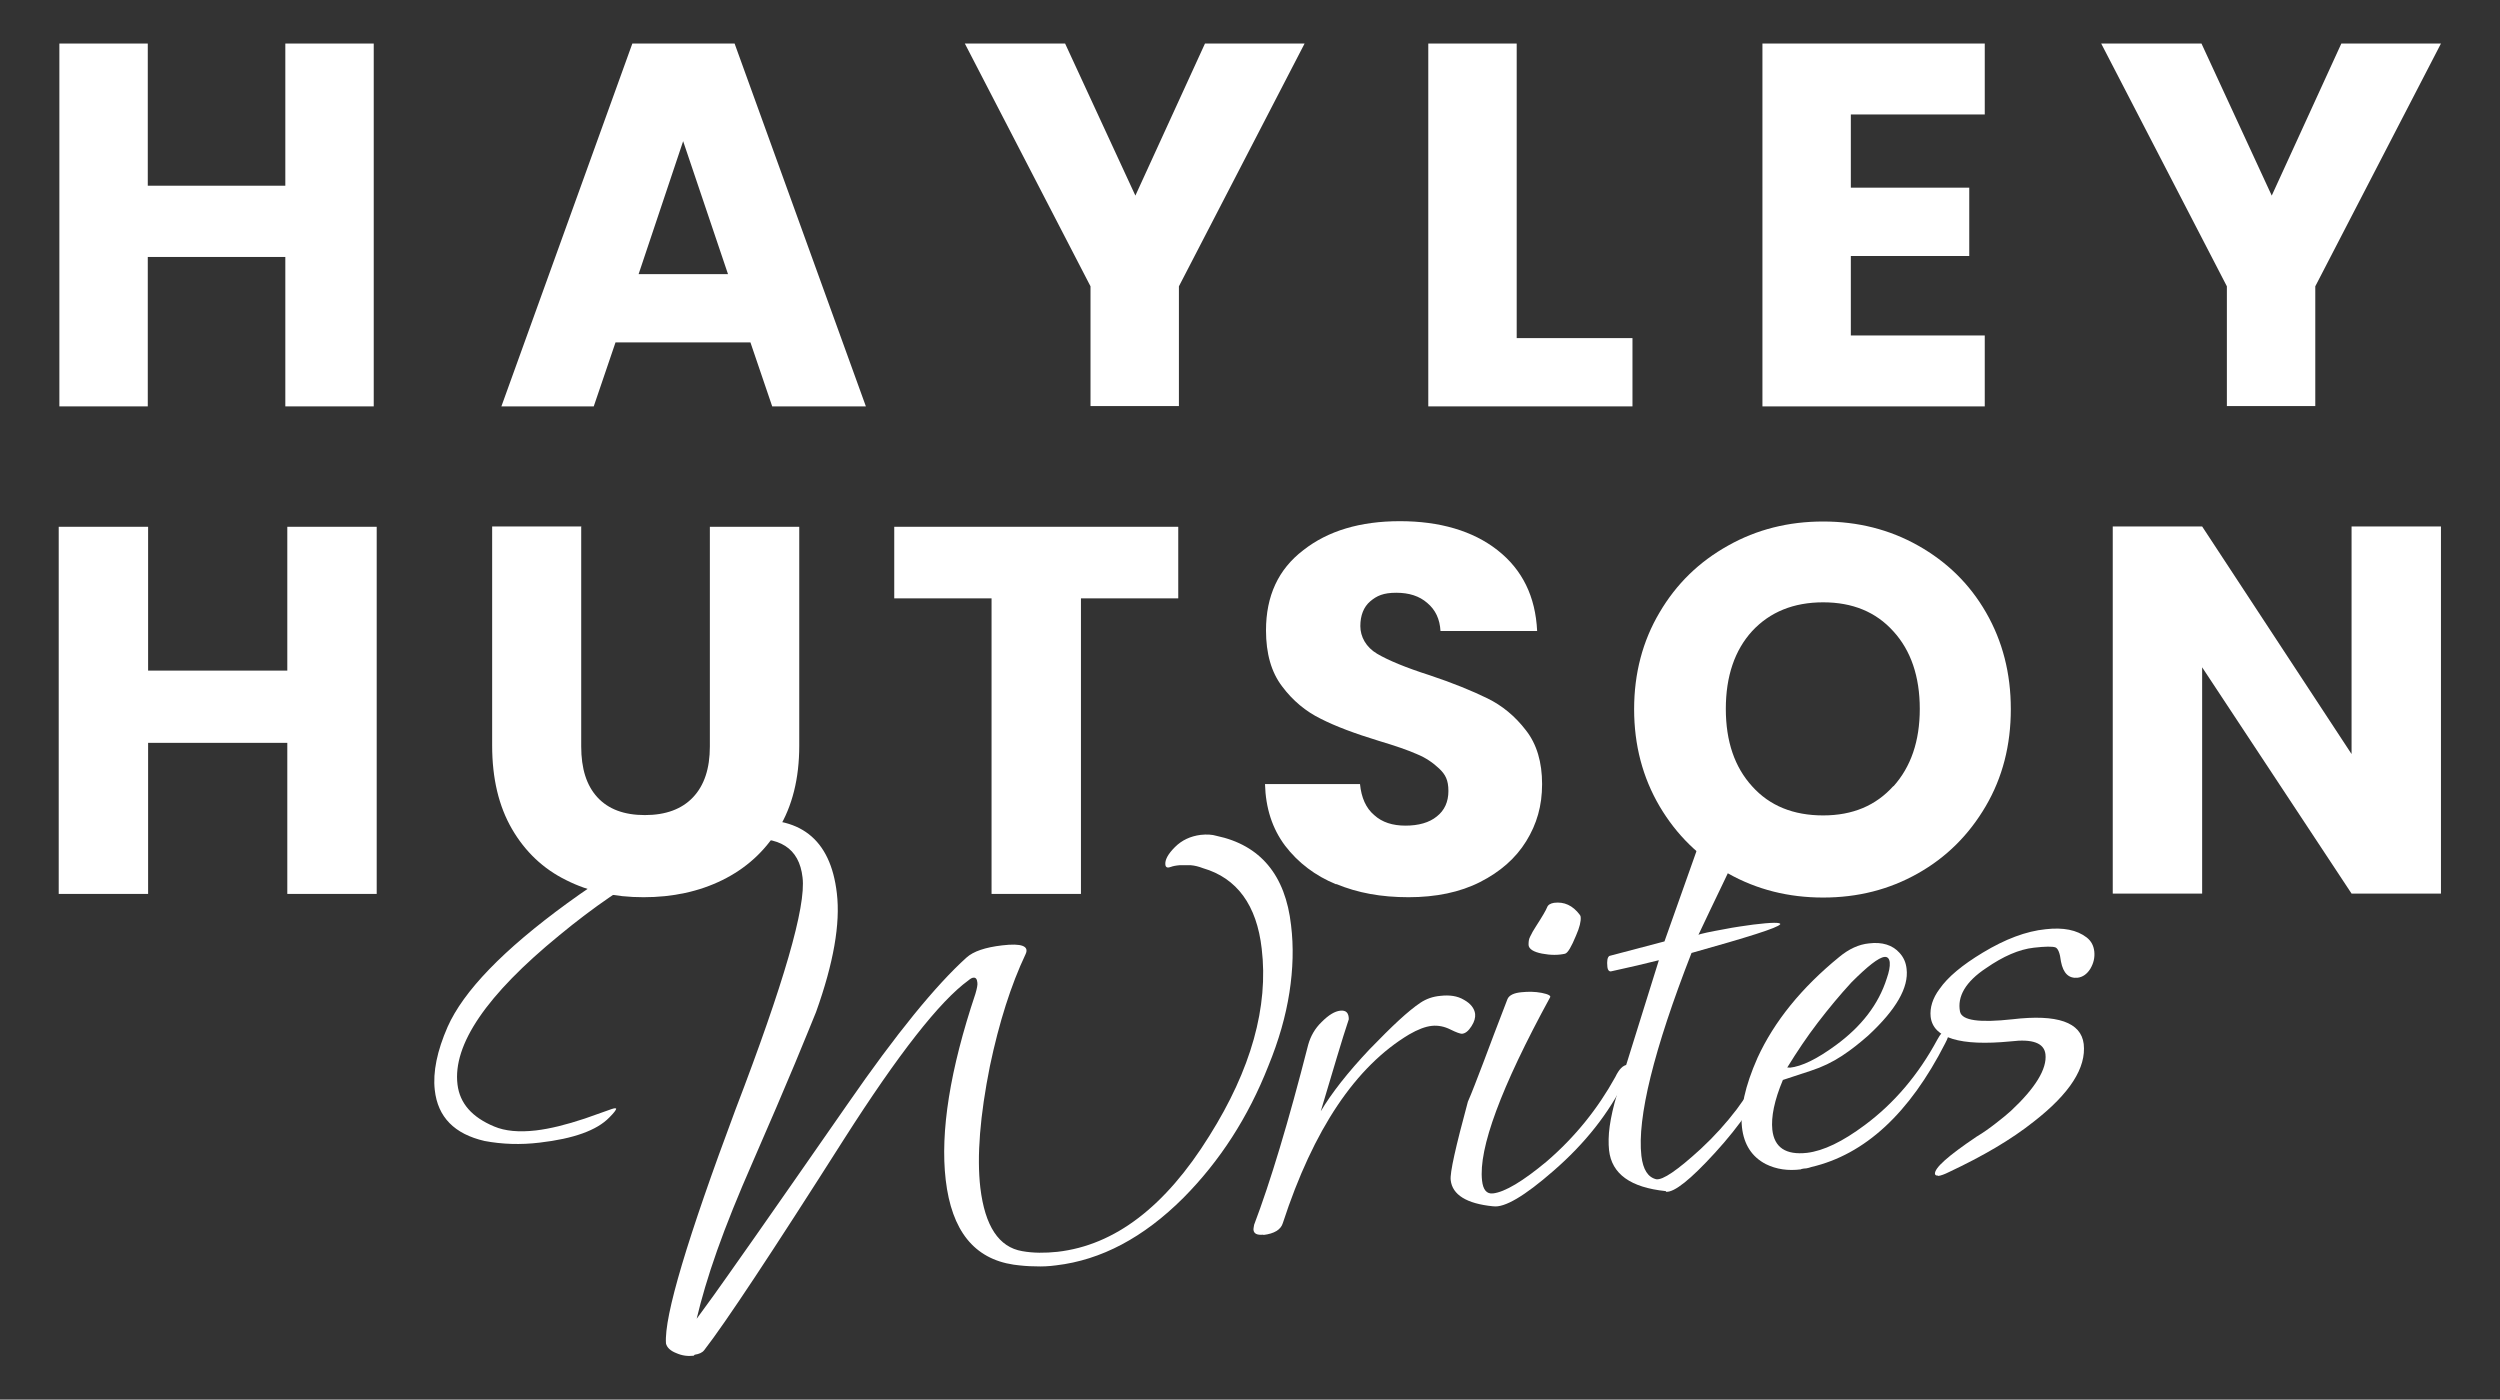 <?xml version="1.0" encoding="UTF-8"?>
<svg id="Layer_1" xmlns="http://www.w3.org/2000/svg" version="1.1" viewBox="0 0 757.9 424.3">
  <rect x="0" y="0" width="757.9" height="424.3" fill="#333333" stroke="none"/>
  <!-- Generator: Adobe Illustrator 29.1.0, SVG Export Plug-In . SVG Version: 2.1.0 Build 142)  -->
  <g>
    <path d="M113.3,13.2v110h-26.8v-45.3h-41.7v45.3h-26.8V13.2h26.8v43.1h41.7V13.2h26.8Z" fill="#fff"/>
    <path d="M227.6,103.8h-41l-6.6,19.4h-28L191.7,13.2h31l39.8,110h-28.4l-6.6-19.4ZM220.7,83.1l-13.6-40.3-13.5,40.3h27.1Z" fill="#fff"/>
    <path d="M395.5,13.2l-38.1,73.6v36.3h-26.8v-36.3l-38.1-73.6h30.4l21.3,46.1,21.1-46.1h30.1Z" fill="#fff"/>
    <path d="M459.8,102.5h35.1v20.7h-61.9V13.2h26.8v89.3Z" fill="#fff"/>
    <path d="M561.1,34.7v22.2h35.9v20.7h-35.9v24.1h40.6v21.5h-67.4V13.2h67.4v21.5h-40.6Z" fill="#fff"/>
    <path d="M740,13.2l-38.1,73.6v36.3h-26.8v-36.3l-38.1-73.6h30.4l21.3,46.1,21.1-46.1h30.1Z" fill="#fff"/>
    <path d="M114.2,159.7v111.3h-27.1v-45.8h-42.2v45.8h-27.1v-111.3h27.1v43.6h42.2v-43.6h27.1Z" fill="#fff"/>
    <path d="M176.2,159.7v66.6c0,6.7,1.6,11.8,4.9,15.4,3.3,3.6,8.1,5.4,14.4,5.4s11.2-1.8,14.6-5.4c3.4-3.6,5.1-8.7,5.1-15.4v-66.6h27.1v66.4c0,9.9-2.1,18.3-6.3,25.2-4.2,6.9-9.9,12-17,15.5-7.1,3.5-15.1,5.2-23.9,5.2s-16.6-1.7-23.5-5.2c-6.9-3.4-12.4-8.6-16.4-15.5-4-6.9-6-15.3-6-25.3v-66.4h27.1Z" fill="#fff"/>
    <path d="M357.2,159.7v21.7h-29.5v89.6h-27.1v-89.6h-29.5v-21.7h86.1Z" fill="#fff"/>
    <path d="M405.1,268.1c-6.4-2.6-11.6-6.6-15.5-11.7-3.9-5.2-5.9-11.4-6.1-18.7h28.8c.4,4.1,1.8,7.3,4.3,9.4,2.4,2.2,5.6,3.2,9.5,3.2s7.2-.9,9.5-2.8c2.3-1.8,3.5-4.4,3.5-7.7s-.9-5-2.8-6.8c-1.9-1.8-4.1-3.3-6.8-4.4-2.7-1.2-6.5-2.5-11.5-4-7.2-2.2-13.1-4.4-17.6-6.7-4.5-2.2-8.5-5.5-11.7-9.8-3.3-4.3-4.9-10-4.9-17,0-10.4,3.7-18.5,11.3-24.3,7.5-5.9,17.3-8.8,29.3-8.8s22.1,2.9,29.6,8.8c7.5,5.9,11.5,14,12,24.5h-29.3c-.2-3.6-1.5-6.4-4-8.5-2.4-2.1-5.5-3.1-9.4-3.1s-5.9.9-7.9,2.6c-2,1.7-3,4.3-3,7.5s1.7,6.4,5.1,8.4c3.4,2,8.7,4.2,15.9,6.5,7.2,2.4,13,4.8,17.5,7,4.5,2.2,8.4,5.4,11.7,9.7,3.3,4.2,4.9,9.7,4.9,16.3s-1.6,12.1-4.8,17.3c-3.2,5.2-7.9,9.3-14,12.4-6.1,3.1-13.4,4.6-21.7,4.6s-15.4-1.3-21.9-4Z" fill="#fff"/>
    <path d="M523.9,264.8c-8.7-4.9-15.6-11.6-20.8-20.4-5.1-8.7-7.7-18.5-7.7-29.4s2.6-20.7,7.7-29.3c5.1-8.7,12-15.4,20.8-20.3,8.7-4.9,18.3-7.3,28.8-7.3s20.1,2.4,28.8,7.3c8.7,4.9,15.6,11.6,20.6,20.3,5,8.7,7.5,18.4,7.5,29.3s-2.5,20.7-7.6,29.4c-5.1,8.7-11.9,15.5-20.6,20.4-8.7,4.9-18.2,7.3-28.7,7.3s-20.1-2.4-28.8-7.3ZM574,238.4c5.3-5.9,8-13.7,8-23.5s-2.7-17.7-8-23.5c-5.3-5.9-12.4-8.8-21.3-8.8s-16.1,2.9-21.5,8.7c-5.3,5.8-8,13.7-8,23.6s2.7,17.7,8,23.5c5.3,5.9,12.5,8.8,21.5,8.8s16-3,21.3-8.9Z" fill="#fff"/>
    <path d="M740,270.9h-27.1l-45.3-68.6v68.6h-27.1v-111.3h27.1l45.3,69v-69h27.1v111.3Z" fill="#fff"/>
  </g>
  <g>
    <path d="M210.3,411c-1.8.2-3.5,0-5.3-.8-1.8-.7-2.8-1.7-3.1-2.9-.6-8.3,6.5-31.9,21.1-71,14.6-38.1,21.4-61.5,20.3-70.3-1-8.9-7-12.7-17.9-11.5-16.1,1.9-34.7,11.6-55.9,29.1-22,18-32.3,33.1-30.8,45.2.7,5.7,4.4,9.9,11.1,12.7,3.3,1.4,7.5,1.8,12.7,1.2,4.2-.5,9.1-1.7,14.8-3.6,2.9-1,5.1-1.8,6.5-2.3,1.4-.5,2.2-.8,2.4-.8.4,0,.6,0,.6.1,0,.4-.7,1.3-2.1,2.7-3.8,3.9-10.8,6.4-21.1,7.6-5.8.7-11.4.5-16.7-.5-9.1-2.1-14.2-7.2-15.1-15.5-.6-5.4.7-11.8,3.9-19.1,4.8-10.8,16.8-23.3,36.3-37.5,20.3-14.8,38.1-23.1,53.5-24.9,16.9-2,26.3,5.4,28.2,21.9,1.1,9.2-1,21.2-6.3,36-1.1,2.7-3.2,7.9-6.4,15.6-3.2,7.7-7.5,17.7-12.9,30.1-4.3,9.8-7.9,18.7-10.7,26.6-2.8,7.9-4.8,14.8-6.2,20.7l5.1-7c1.5-2.1,5.7-8,12.5-17.7,6.8-9.7,16.2-23.2,28.3-40.6,14.6-21.1,26.6-35.8,35.9-44.2,2.1-1.9,5.7-3.1,10.8-3.7,5.9-.7,8.3.2,7.1,2.7-4.4,9.3-8,20.6-10.8,33.9-3,15-4,27.3-2.9,36.9,1.4,11.6,5.6,18,12.7,19.2,3.3.6,6.9.6,10.7.2,17.4-2,32.7-13.7,46-35.1,12.7-20.2,18-39.2,15.9-56.8-1.5-13.2-7.5-21.4-17.8-24.4-1.3-.5-2.5-.8-3.7-.9-1.2,0-2.3,0-3.4,0-1.2.1-2.1.3-2.6.5-1,.4-1.6.2-1.7-.6-.2-1.5.8-3.3,2.9-5.4,2.1-2.1,4.7-3.3,7.8-3.7,1.9-.2,3.5-.1,4.8.3,13.3,2.8,20.9,11.9,22.6,27.1.8,6.5.6,13.3-.5,20.4-1.1,7.1-3.2,14.5-6.4,22.3-6.1,15.5-14.7,28.8-25.7,39.9-12.1,12.1-25,18.9-38.6,20.5-2.2.3-4.3.4-6.4.3-2.1,0-4.3-.2-6.5-.5-12-1.8-18.8-10.3-20.6-25.7-1.7-14.6,1.3-33.4,9-56.4.5-1.7.7-2.8.6-3.4-.1-1.1-.5-1.6-1.2-1.5-.4,0-.9.3-1.5.8-8.7,6.3-21.3,22.4-37.7,48.1-22,34.6-36.1,55.9-42.4,64-.6.8-1.6,1.2-2.9,1.4Z" fill="#fff"/>
    <path d="M383,374.3c-1.9.2-2.9-.3-3-1.5,0-.1,0-.6.2-1.5,4.9-12.9,10.4-31.1,16.4-54.6.7-2.5,2-4.9,4.1-6.9,2.1-2.1,3.9-3.2,5.6-3.4,1.8-.2,2.6.7,2.6,2.6-1,3-2.2,6.8-3.6,11.5-1.4,4.7-3,10.1-4.9,16.4,3.2-5.4,8.1-11.7,14.8-18.8,3.4-3.5,6.4-6.5,8.9-8.8,2.5-2.3,4.7-4.1,6.5-5.3,1.8-1.2,3.8-1.9,6.1-2.1,2.7-.3,5.1,0,7.1,1.2,2,1.1,3.2,2.6,3.4,4.3.1,1.1-.2,2.3-1.1,3.7-.9,1.4-1.8,2.2-2.9,2.3-.5,0-1.7-.4-3.5-1.3-1.8-.9-3.7-1.3-5.6-1.1-2,.2-4.3,1.1-6.9,2.6-16.2,9.7-29,28.7-38.3,57.2-.6,2-2.6,3.2-5.9,3.6Z" fill="#fff"/>
    <path d="M452.6,365.7c-8-.8-12.3-3.5-12.8-7.9-.3-2.2,1.5-10.1,5.2-23.8,1.2-2.7,2.7-6.7,4.7-11.9,1.9-5.2,4.4-11.6,7.3-19.2.5-1.2,2-1.9,4.3-2.1,2-.2,4-.2,6.1.2,2,.4,2.9.9,2.5,1.4-14.9,27.3-21.7,45.8-20.6,55.5.3,2.8,1.4,4.1,3.3,3.9,3.6-.4,9.1-3.7,16.3-9.7,8.6-7.4,15.5-16,20.8-25.6,1.1-2.3,2.3-3.6,3.7-3.7.4,0,.6.1.7.5,0,.7-.4,2-1.4,4.1-4.9,10-12.1,19.2-21.8,27.6-8.7,7.6-14.8,11.2-18.2,10.7ZM474.6,289.1c-2.1.5-4.5.5-7.1,0-2.6-.5-4-1.4-4.1-2.6,0-.8,0-1.7.5-2.6.4-.9,1-1.9,1.7-3,2-3.1,3.1-5,3.4-5.8.3-.8,1-1.2,2.1-1.4,3.1-.4,5.7.8,7.8,3.6.1.1.3.4.3.8.1,1.2-.3,3-1.4,5.5-1.4,3.4-2.5,5.3-3.3,5.5Z" fill="#fff"/>
    <path d="M505,361.1c-10.7-1.1-16.4-5.2-17.2-12.4-.2-2-.2-4.5.2-7.3.4-2.8,1.1-6,2.2-9.6l12.7-40.7c-2,.5-4.2,1-6.6,1.6-2.4.6-5.1,1.1-8,1.8-.5,0-.9-.4-1-1.3-.2-1.9,0-3,.6-3.4l16.7-4.4,10-28.2c.9-2.6,4.6-4.2,10.9-5,3-.3,4.3-.2,4,.6-2.4,5.1-4.9,10.2-7.3,15.3-2.5,5.1-4.9,10.3-7.3,15.3.4-.2,1.3-.4,2.6-.7,1.3-.3,3.1-.6,5.2-1,1.6-.3,3.1-.6,4.6-.8,1.5-.2,2.9-.4,4.2-.6,5.7-.7,8.4-.7,8.2-.1-.8,1.1-9.8,3.9-26.9,8.7-11.5,29.5-16.5,50-15.2,61.5.5,4.2,2,6.5,4.5,7.1,2,.3,6.4-2.7,13.5-9.2,4.1-3.8,7.7-7.8,10.9-12,3.2-4.3,6-8.7,8.5-13.4.8-1.5,1.6-2.2,2.4-2.3.5,0,.8.2.9.7,0,.5-.2,1.4-.7,2.5-4.2,8.8-10.1,17.4-17.7,25.7-7.4,8.1-12.3,12-14.8,11.8Z" fill="#fff"/>
    <path d="M546,354.5c-3.9.5-7.5,0-10.7-1.6-4.2-2.2-6.6-5.9-7.2-11.1-.6-5.5.9-12.5,4.7-21.1,5.1-11.1,13.4-21.3,24.8-30.6,2.9-2.4,5.9-3.8,9-4.1,4-.5,7.1.5,9.2,2.8,1.3,1.4,2,3,2.2,4.9.7,5.7-3.2,12.4-11.6,20.2-2.5,2.2-5.1,4.3-8,6.2-2.9,1.9-6,3.4-9.4,4.5l-8.5,2.8c-2.6,6.2-3.6,11.2-3.2,15.1.6,5.4,4.1,7.7,10.5,7,5-.6,10.8-3.4,17.5-8.4,8.9-6.6,16.3-15.3,22-25.9.9-1.7,1.8-2.7,2.8-2.8.4,0,.6.2.7.7,0,.7-.3,1.7-1.1,3.2-10.8,21.2-24.3,33.7-40.6,37.5-.5.2-1,.3-1.5.4-.5,0-1,.1-1.5.2ZM542.5,323.7c3.8-.4,8.4-2.7,14-6.8,7.8-5.7,13-12.4,15.5-20.3.7-2,1-3.6.9-4.8-.1-1.2-.7-1.8-1.6-1.7-1.8.2-5.1,2.8-10,7.7-3.5,3.8-6.9,7.9-10.2,12.2-3.3,4.3-6.3,8.8-9.2,13.5-.1.2,0,.2.6.1Z" fill="#fff"/>
    <path d="M587.5,356.4c-.5,0-.8-.1-.9-.5-.2-1.8,4-5.5,12.6-11.3,2.2-1.3,4.1-2.7,5.9-4.1,1.8-1.4,3.3-2.6,4.5-3.7,7.5-7,11-12.8,10.5-17.2-.4-3.4-3.9-4.7-10.5-3.9-15.4,1.5-23.5-1-24.3-7.4-.3-2.8.6-5.7,2.7-8.5,2.5-3.6,6.8-7.2,13.1-11,6.8-4.1,13.1-6.5,19.1-7.1,5.3-.6,9.4.2,12.4,2.5,1.4,1.1,2.1,2.5,2.3,4.2.2,1.9-.2,3.6-1.2,5.3-1,1.6-2.3,2.5-3.8,2.7-2.7.3-4.4-1.3-5.1-4.9-.3-2.6-.9-4-1.7-4.3-.9-.3-3-.3-6.5.1-4.5.5-9.3,2.6-14.5,6.2-6.2,4.1-8.8,8.6-7.9,13.2.6,2.7,5.9,3.4,15.9,2.3,13.6-1.6,20.8.9,21.6,7.5.8,7.2-4.2,15-15.1,23.5-6.9,5.5-15.5,10.5-25.7,15.3-1.4.7-2.5,1.1-3.3,1.2Z" fill="#fff"/>
  </g>
</svg>